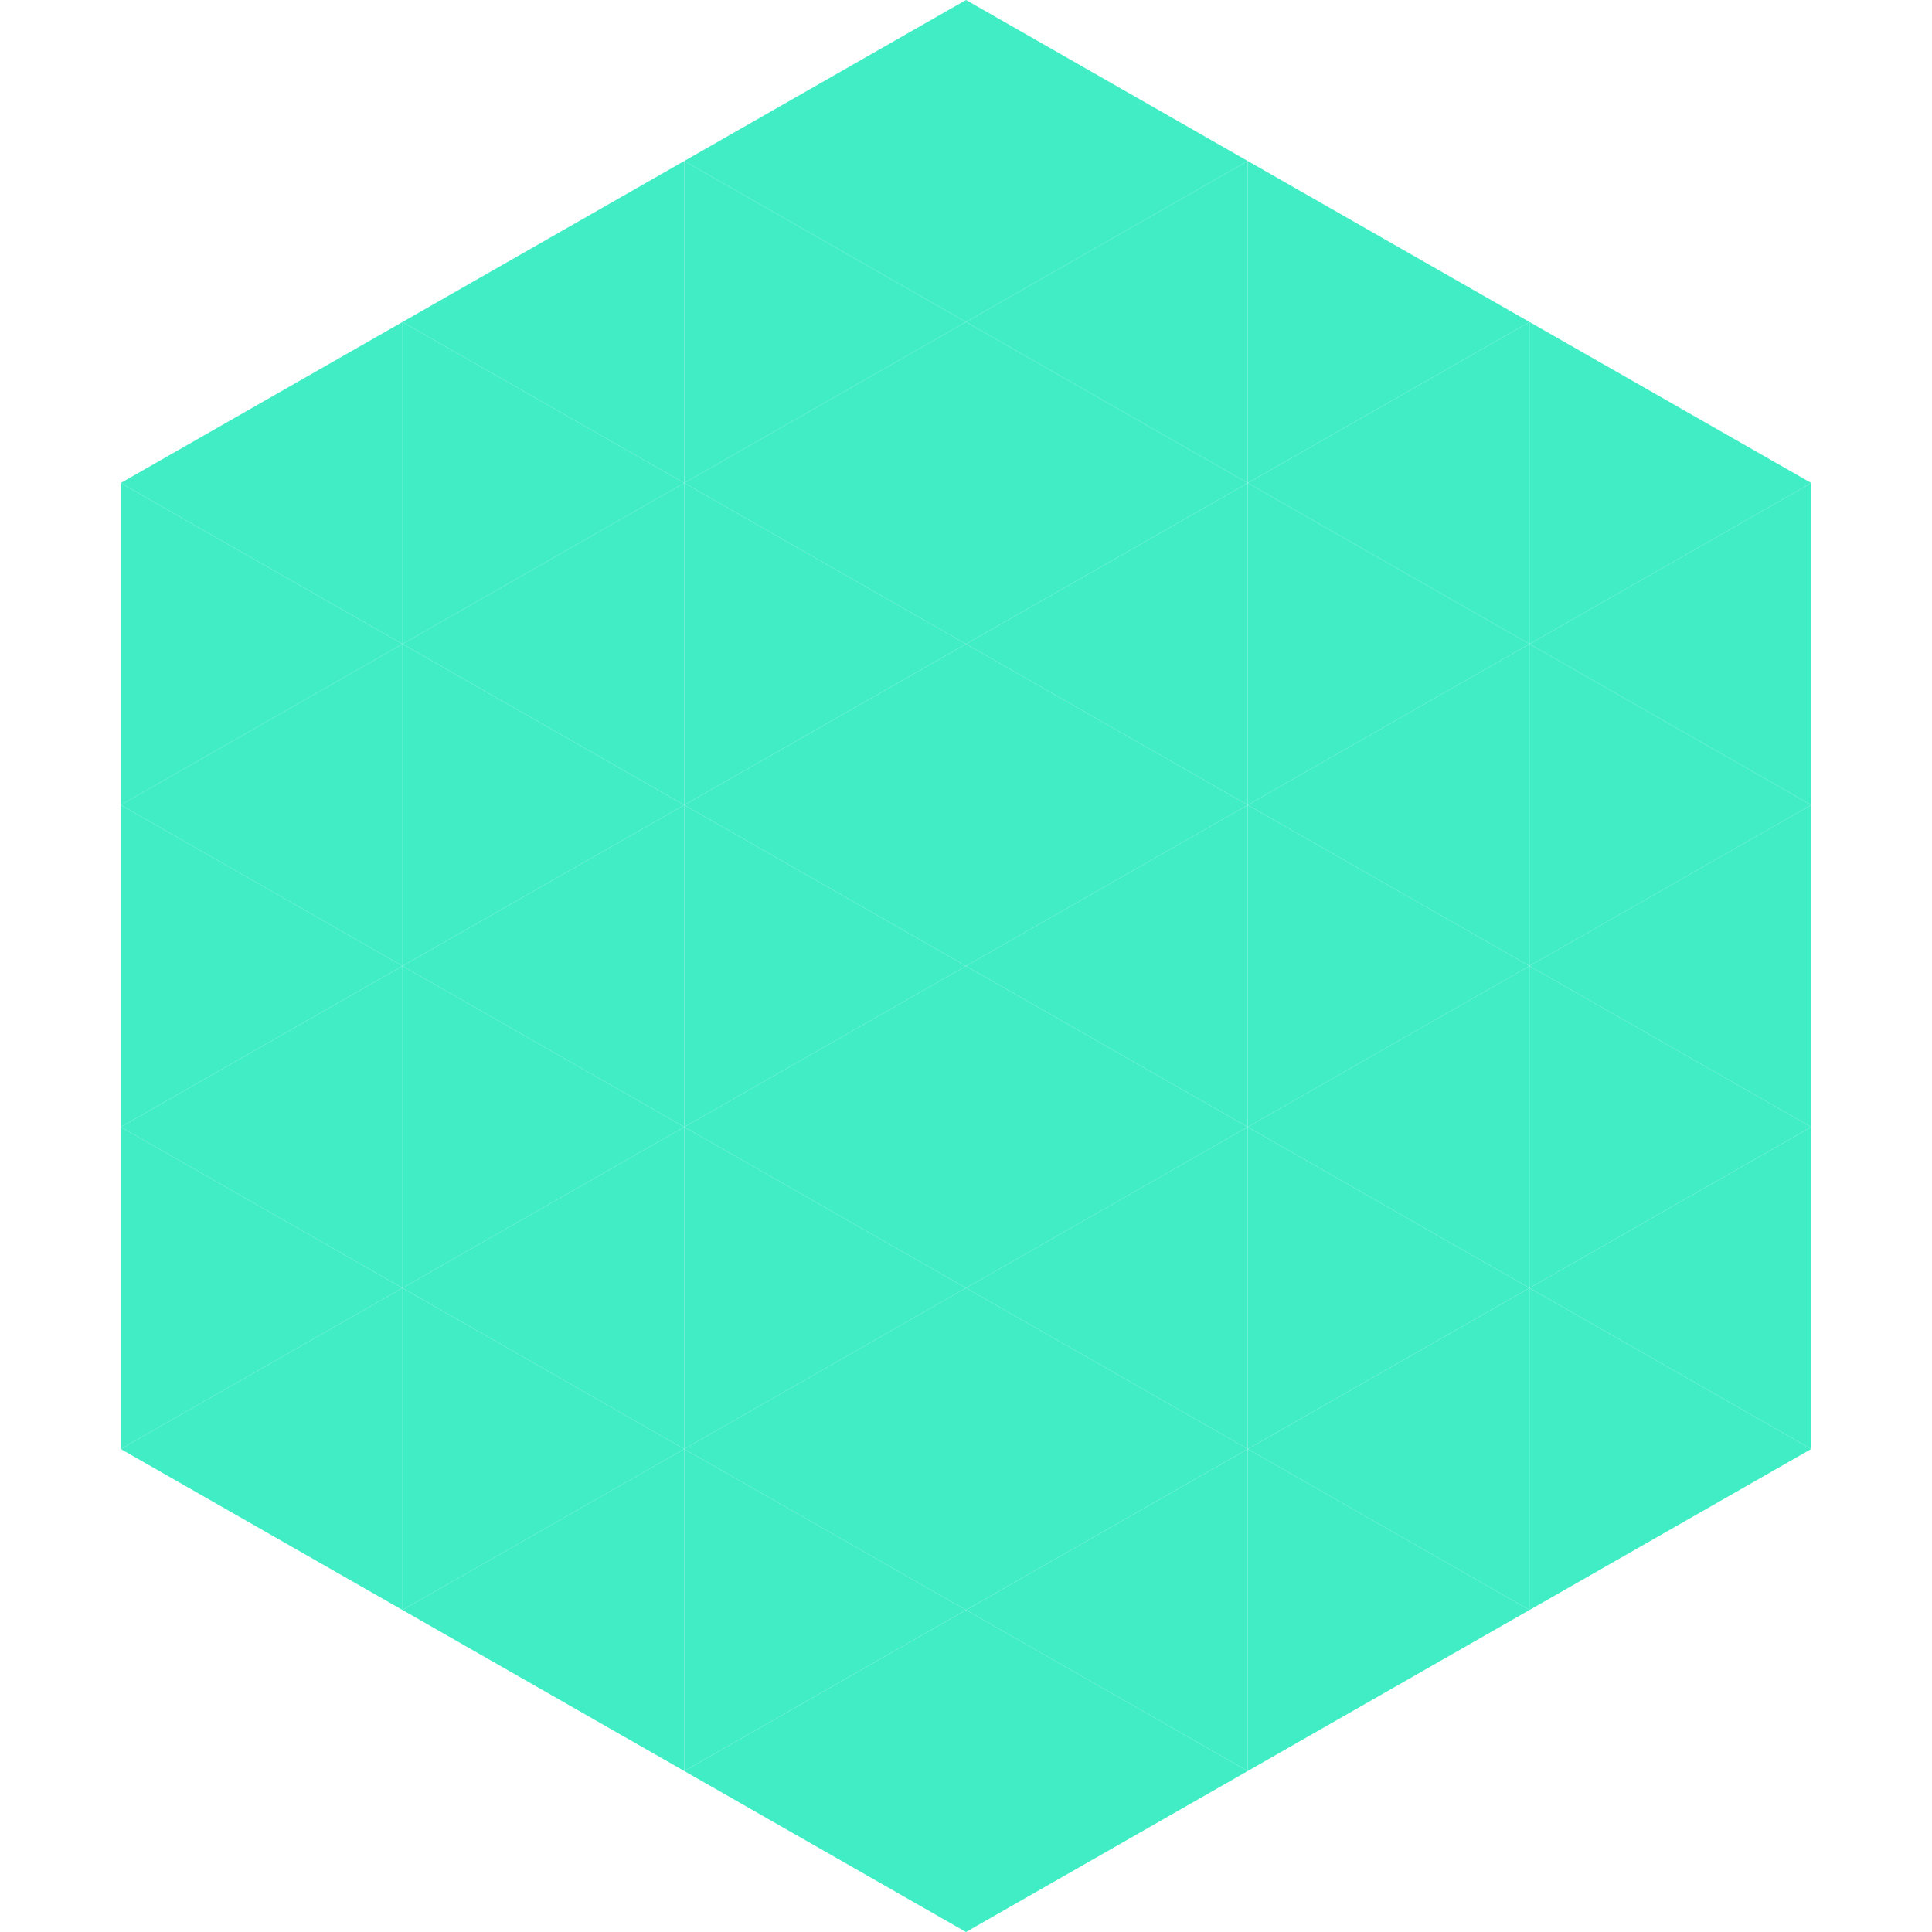 <?xml version="1.0"?>
<!-- Generated by SVGo -->
<svg width="240" height="240"
     xmlns="http://www.w3.org/2000/svg"
     xmlns:xlink="http://www.w3.org/1999/xlink">
<polygon points="50,40 15,60 50,80" style="fill:rgb(64,237,197)" />
<polygon points="190,40 225,60 190,80" style="fill:rgb(64,237,197)" />
<polygon points="15,60 50,80 15,100" style="fill:rgb(64,237,197)" />
<polygon points="225,60 190,80 225,100" style="fill:rgb(64,237,197)" />
<polygon points="50,80 15,100 50,120" style="fill:rgb(64,237,197)" />
<polygon points="190,80 225,100 190,120" style="fill:rgb(64,237,197)" />
<polygon points="15,100 50,120 15,140" style="fill:rgb(64,237,197)" />
<polygon points="225,100 190,120 225,140" style="fill:rgb(64,237,197)" />
<polygon points="50,120 15,140 50,160" style="fill:rgb(64,237,197)" />
<polygon points="190,120 225,140 190,160" style="fill:rgb(64,237,197)" />
<polygon points="15,140 50,160 15,180" style="fill:rgb(64,237,197)" />
<polygon points="225,140 190,160 225,180" style="fill:rgb(64,237,197)" />
<polygon points="50,160 15,180 50,200" style="fill:rgb(64,237,197)" />
<polygon points="190,160 225,180 190,200" style="fill:rgb(64,237,197)" />
<polygon points="15,180 50,200 15,220" style="fill:rgb(255,255,255); fill-opacity:0" />
<polygon points="225,180 190,200 225,220" style="fill:rgb(255,255,255); fill-opacity:0" />
<polygon points="50,0 85,20 50,40" style="fill:rgb(255,255,255); fill-opacity:0" />
<polygon points="190,0 155,20 190,40" style="fill:rgb(255,255,255); fill-opacity:0" />
<polygon points="85,20 50,40 85,60" style="fill:rgb(64,237,197)" />
<polygon points="155,20 190,40 155,60" style="fill:rgb(64,237,197)" />
<polygon points="50,40 85,60 50,80" style="fill:rgb(64,237,197)" />
<polygon points="190,40 155,60 190,80" style="fill:rgb(64,237,197)" />
<polygon points="85,60 50,80 85,100" style="fill:rgb(64,237,197)" />
<polygon points="155,60 190,80 155,100" style="fill:rgb(64,237,197)" />
<polygon points="50,80 85,100 50,120" style="fill:rgb(64,237,197)" />
<polygon points="190,80 155,100 190,120" style="fill:rgb(64,237,197)" />
<polygon points="85,100 50,120 85,140" style="fill:rgb(64,237,197)" />
<polygon points="155,100 190,120 155,140" style="fill:rgb(64,237,197)" />
<polygon points="50,120 85,140 50,160" style="fill:rgb(64,237,197)" />
<polygon points="190,120 155,140 190,160" style="fill:rgb(64,237,197)" />
<polygon points="85,140 50,160 85,180" style="fill:rgb(64,237,197)" />
<polygon points="155,140 190,160 155,180" style="fill:rgb(64,237,197)" />
<polygon points="50,160 85,180 50,200" style="fill:rgb(64,237,197)" />
<polygon points="190,160 155,180 190,200" style="fill:rgb(64,237,197)" />
<polygon points="85,180 50,200 85,220" style="fill:rgb(64,237,197)" />
<polygon points="155,180 190,200 155,220" style="fill:rgb(64,237,197)" />
<polygon points="120,0 85,20 120,40" style="fill:rgb(64,237,197)" />
<polygon points="120,0 155,20 120,40" style="fill:rgb(64,237,197)" />
<polygon points="85,20 120,40 85,60" style="fill:rgb(64,237,197)" />
<polygon points="155,20 120,40 155,60" style="fill:rgb(64,237,197)" />
<polygon points="120,40 85,60 120,80" style="fill:rgb(64,237,197)" />
<polygon points="120,40 155,60 120,80" style="fill:rgb(64,237,197)" />
<polygon points="85,60 120,80 85,100" style="fill:rgb(64,237,197)" />
<polygon points="155,60 120,80 155,100" style="fill:rgb(64,237,197)" />
<polygon points="120,80 85,100 120,120" style="fill:rgb(64,237,197)" />
<polygon points="120,80 155,100 120,120" style="fill:rgb(64,237,197)" />
<polygon points="85,100 120,120 85,140" style="fill:rgb(64,237,197)" />
<polygon points="155,100 120,120 155,140" style="fill:rgb(64,237,197)" />
<polygon points="120,120 85,140 120,160" style="fill:rgb(64,237,197)" />
<polygon points="120,120 155,140 120,160" style="fill:rgb(64,237,197)" />
<polygon points="85,140 120,160 85,180" style="fill:rgb(64,237,197)" />
<polygon points="155,140 120,160 155,180" style="fill:rgb(64,237,197)" />
<polygon points="120,160 85,180 120,200" style="fill:rgb(64,237,197)" />
<polygon points="120,160 155,180 120,200" style="fill:rgb(64,237,197)" />
<polygon points="85,180 120,200 85,220" style="fill:rgb(64,237,197)" />
<polygon points="155,180 120,200 155,220" style="fill:rgb(64,237,197)" />
<polygon points="120,200 85,220 120,240" style="fill:rgb(64,237,197)" />
<polygon points="120,200 155,220 120,240" style="fill:rgb(64,237,197)" />
<polygon points="85,220 120,240 85,260" style="fill:rgb(255,255,255); fill-opacity:0" />
<polygon points="155,220 120,240 155,260" style="fill:rgb(255,255,255); fill-opacity:0" />
</svg>
